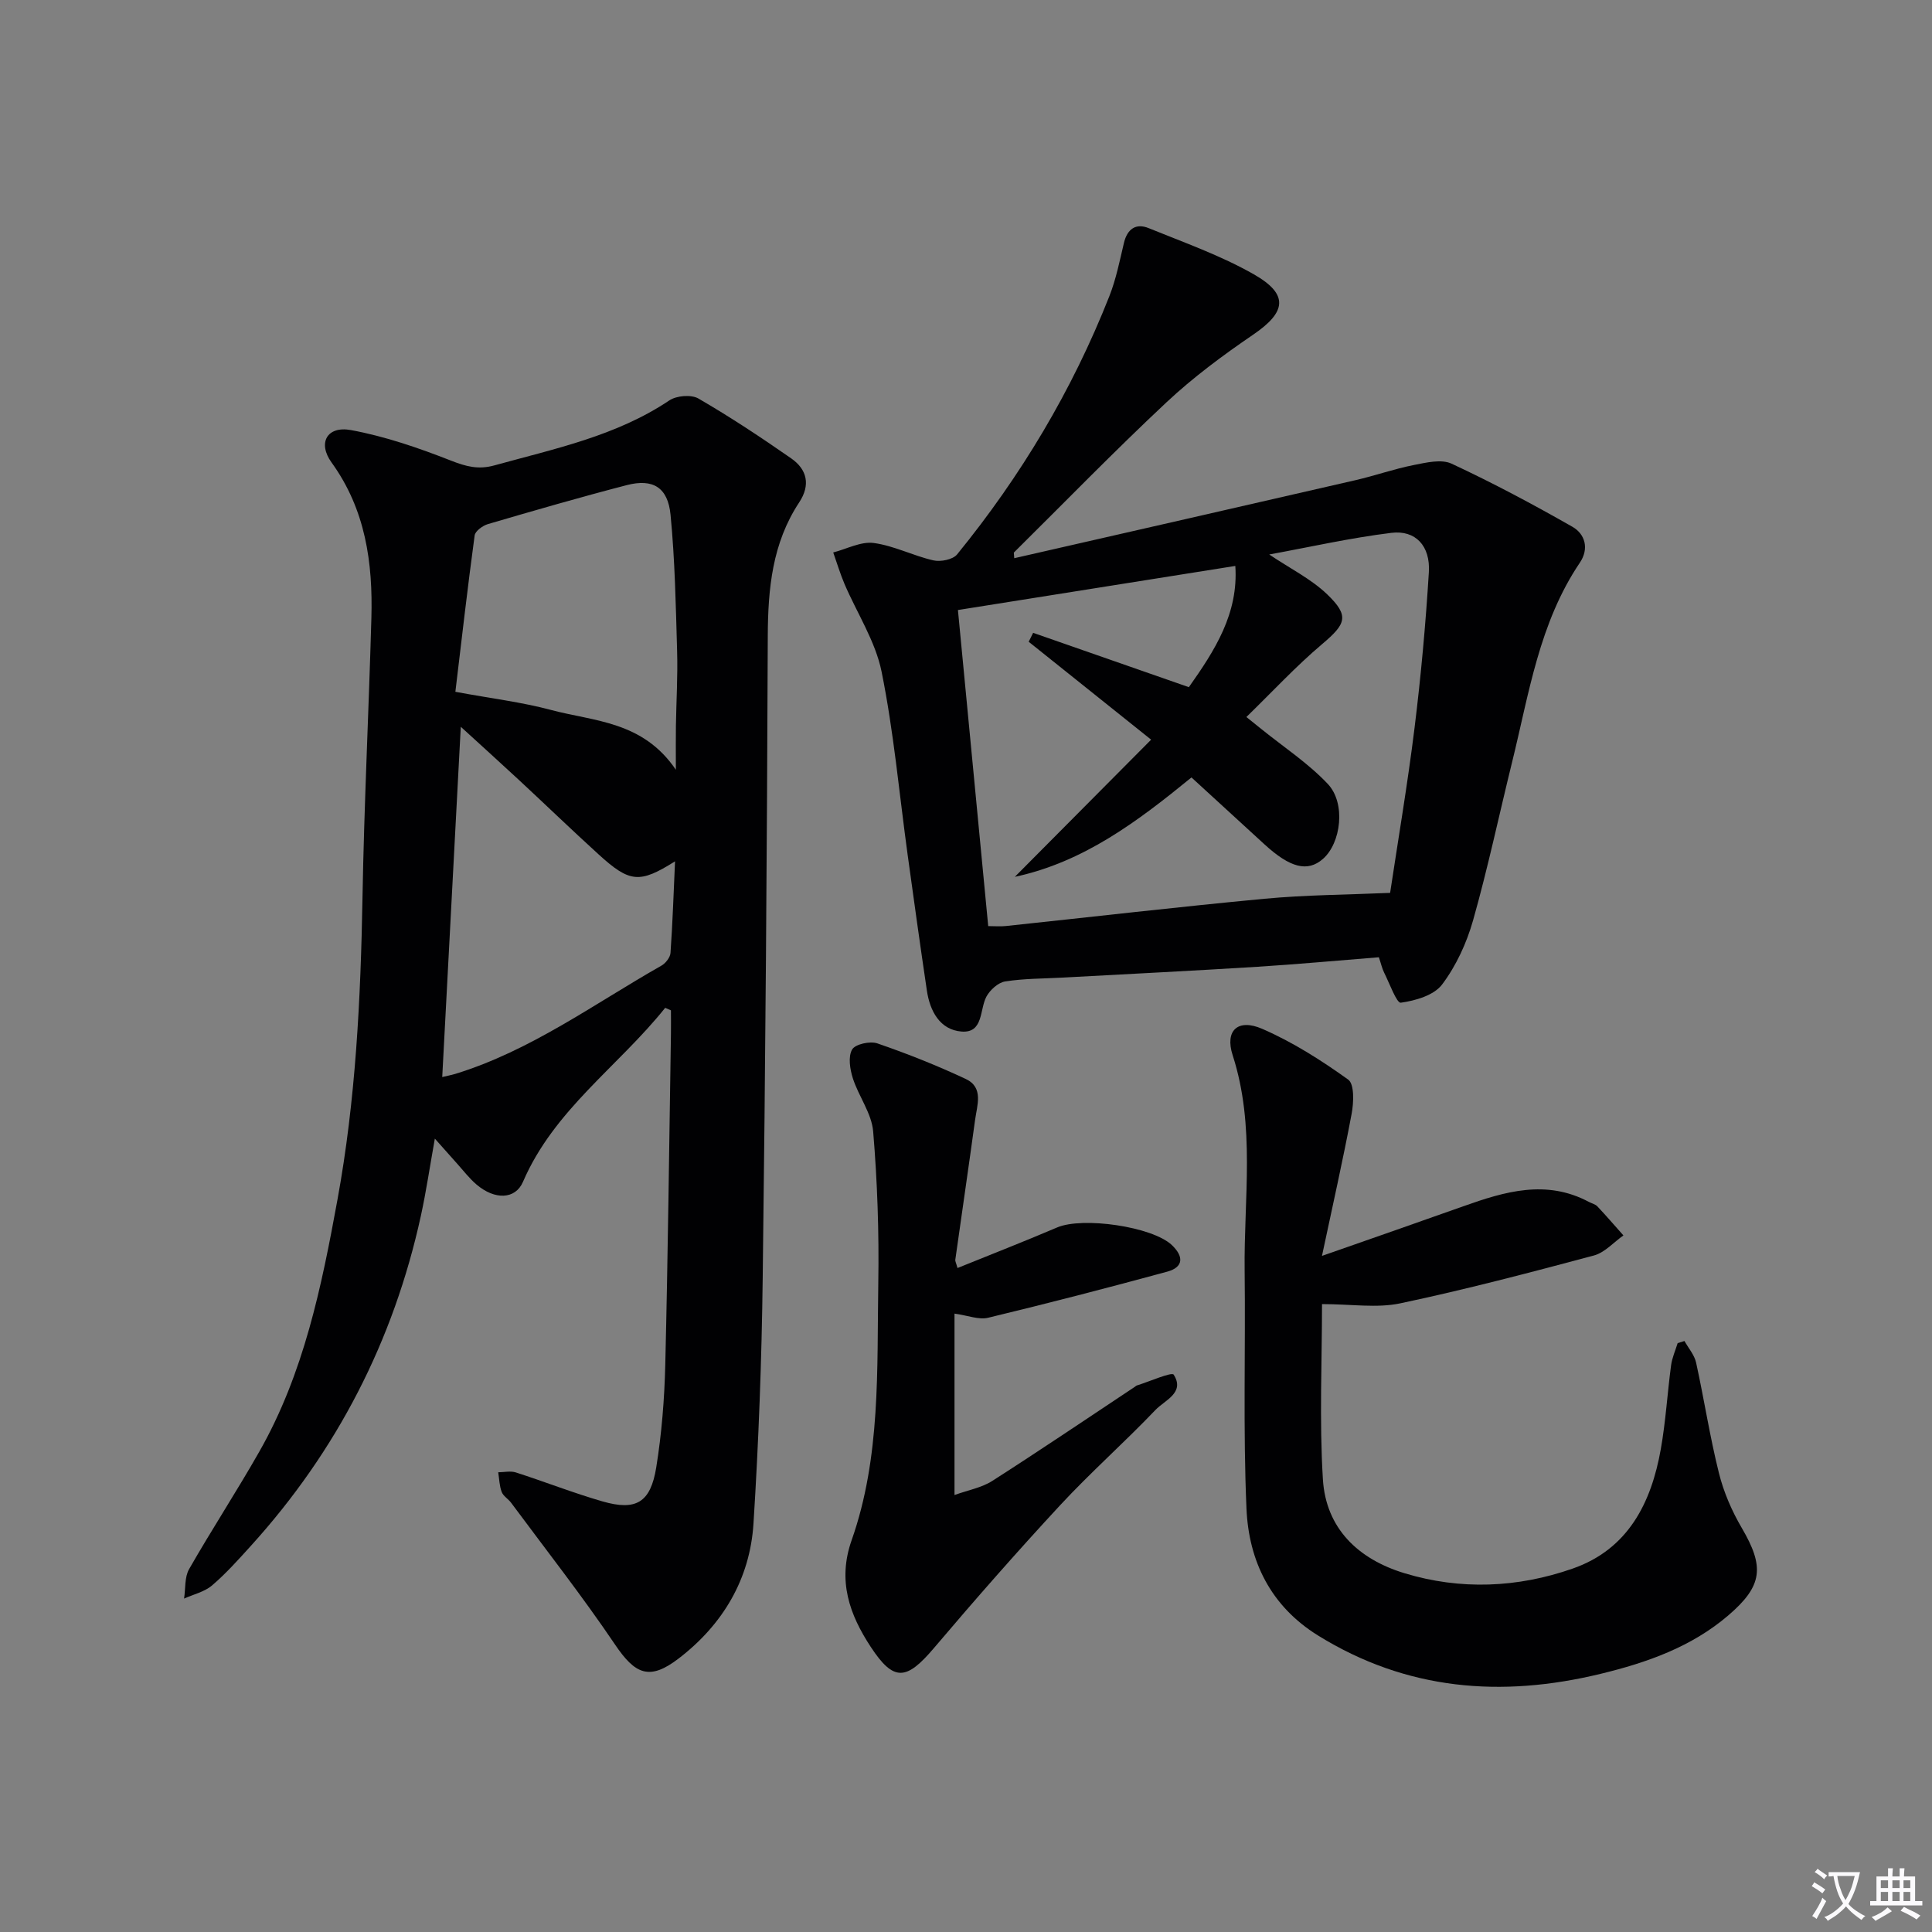 <svg enable-background="new 0 0 400 400" viewBox="0 0 400 400" xmlns="http://www.w3.org/2000/svg"><rect x="0" y="0" width="400" height="400" fill="#808080" stroke="none"/><path d="m377.9 391.2c-.2.3-.4.5-.6.8-.7-.6-1.4-1-2.2-1.5.2-.3.4-.5.5-.8.6.4 1.4.8 2.3 1.5zm-1.8 6.1c-.2-.2-.5-.4-.9-.6.4-.6.8-1.2 1.2-1.9s.7-1.3.9-1.9c.3.3.5.5.8.7-.7 1.3-1.4 2.6-2 3.7zm2.2-9c-.3.3-.5.5-.6.8-.6-.6-1.3-1.1-2-1.5.3-.3.5-.5.6-.7.6.5 1.3.9 2 1.4zm.3.2v-.9h2 4.5c-.3 1.3-.6 2.5-1 3.6s-.9 2.1-1.4 3c.4.5 1 1 1.6 1.4s1.2.8 1.9 1.1c-.3.2-.5.4-.8.8-.4-.3-1-.7-1.6-1.2s-1.2-1.1-1.6-1.6c-.5.6-1.1 1.1-1.7 1.6s-1.4.9-2.1 1.4c-.1-.3-.3-.5-.7-.8.6-.2 1.2-.5 1.9-1s1.4-1.1 2-1.8c-.5-.8-.9-1.6-1.2-2.5s-.6-2-.8-3.2c-.4.1-.7.1-1 .1zm2.5 2.7c.3 1 .7 1.7 1 2.2.3-.5.6-1.1 1-2s.6-1.9.9-3h-3.2-.4c.1.9.3 1.8.7 2.8z" fill="#fbfafc"/><path d="m396.5 388.5v1.5 3.6h1.5v.9c-.4 0-1 0-1.7 0h-7.9c-.5 0-.9 0-1.2 0v-.9h1.3v-3.5c0-.7 0-1.2 0-1.6h2.4c0-.8 0-1.4 0-1.7h1c0 .3-.1.8-.1 1.7h1.5c0-.8 0-1.4 0-1.7h1c0 .3-.1.9-.1 1.7zm-8.2 9.2c-.2-.3-.5-.5-.8-.8.8-.3 1.4-.6 1.9-.9s1-.7 1.4-1.1c.3.3.6.5.9.8-1.6 1-2.8 1.6-3.4 2zm2.6-6.8v-1.6h-1.5v1.6zm0 2.7v-1.9h-1.5v1.9zm2.4-2.7v-1.6h-1.5v1.6zm0 2.7v-1.9h-1.5v1.9zm.2 2 .7-.8c.4.2.9.5 1.6.8s1.3.7 1.8 1c-.3.3-.5.5-.8.8-.4-.3-1.5-1-3.3-1.8zm2-4.7v-1.6h-1.4v1.6zm0 2.7v-1.9h-1.4v1.9z" fill="#fbfafc"/><g fill="#010103"><path d="m137.72 208.66c-9.68 12.11-23.03 21.12-29.44 36.02-1.58 3.67-5.84 3.8-9.64.55-1.5-1.29-2.73-2.9-4.06-4.38-1.33-1.47-2.63-2.96-4.55-5.11-1.04 5.8-1.79 10.92-2.89 15.97-5.66 25.89-17.39 48.69-35.19 68.33-2.57 2.84-5.14 5.72-8.04 8.2-1.57 1.34-3.84 1.85-5.8 2.73.32-2.05.08-4.42 1.04-6.1 4.7-8.22 9.9-16.16 14.58-24.4 9.18-16.16 12.85-34.08 16.14-52.1 3.78-20.68 4.81-41.57 5.18-62.55.34-19.29 1.3-38.56 1.84-57.85.32-11.48-1.21-22.48-8.24-32.21-2.93-4.05-.95-7.62 3.99-6.72 7.08 1.3 14.02 3.69 20.74 6.33 3.11 1.22 5.66 1.9 8.96.99 12.47-3.46 25.2-6.06 36.24-13.46 1.49-1 4.54-1.25 6.02-.39 6.59 3.82 12.96 8.04 19.22 12.4 3.28 2.29 4.03 5.49 1.64 9.11-5.57 8.43-6.46 17.85-6.5 27.7-.16 44.3-.49 88.6-1.05 132.89-.21 16.95-.84 33.92-1.91 50.84-.73 11.49-6.35 20.9-15.46 27.9-6.09 4.68-9.03 3.33-13.25-2.93-6.77-10.02-14.26-19.56-21.47-29.29-.59-.8-1.62-1.37-1.95-2.24-.48-1.27-.5-2.7-.72-4.07 1.22-.01 2.54-.32 3.64.03 6.01 1.93 11.89 4.25 17.95 6 6.94 2 9.95.26 11.13-7.05 1.13-7.03 1.7-14.19 1.87-21.32.55-22.8.81-45.6 1.17-68.4.03-1.63 0-3.27 0-4.9-.38-.15-.79-.34-1.19-.52zm-46.16 14.33c1.14-.27 1.93-.42 2.7-.65 15.63-4.81 28.71-14.48 42.69-22.42.86-.49 1.8-1.69 1.87-2.62.44-6.21.64-12.43.94-18.97-7.35 4.62-9.37 4.45-15.85-1.46-5.54-5.04-10.93-10.24-16.42-15.34-3.91-3.63-7.88-7.21-12.09-11.06-1.3 24.51-2.55 48.21-3.84 72.52zm48.37-63.62c0-3.92-.03-6.5.01-9.07.08-5.15.4-10.31.25-15.45-.27-9.43-.45-18.88-1.36-28.26-.55-5.7-3.66-7.55-9.07-6.15-9.63 2.5-19.2 5.27-28.75 8.07-1.08.32-2.62 1.44-2.74 2.35-1.46 10.76-2.69 21.55-3.99 32.37 7.49 1.39 13.77 2.14 19.81 3.76 8.89 2.38 18.97 2.27 25.84 12.38z"/><path d="m209.99 115.57c23.56-5.38 47.12-10.74 70.67-16.16 4.04-.93 7.98-2.33 12.04-3.13 2.57-.51 5.72-1.27 7.84-.28 8.52 3.97 16.85 8.41 25.02 13.07 2.62 1.5 3.49 4.52 1.53 7.43-8.42 12.47-10.52 27.08-14.01 41.22-2.7 10.95-5.03 22-8.1 32.84-1.33 4.69-3.5 9.41-6.41 13.27-1.68 2.24-5.52 3.35-8.55 3.77-.85.12-2.33-3.99-3.44-6.21-.44-.88-.65-1.87-1.1-3.2-8.35.66-16.74 1.44-25.14 1.97-13.43.84-26.88 1.5-40.32 2.24-3.98.22-8 .18-11.92.8-1.45.23-3.14 1.77-3.88 3.15-1.43 2.71-.59 7.59-5.16 7.22-4.46-.36-6.53-4.23-7.16-8.48-1.39-9.36-2.69-18.72-3.98-28.09-1.74-12.66-2.87-25.45-5.4-37.95-1.28-6.31-5.09-12.1-7.68-18.16-.9-2.12-1.56-4.34-2.33-6.51 2.8-.72 5.72-2.31 8.38-1.96 4.2.56 8.18 2.65 12.36 3.6 1.51.34 4.03-.16 4.91-1.24 13.21-16.21 23.84-33.98 31.52-53.46 1.39-3.53 2.14-7.32 3.02-11.03.69-2.9 2.49-4.13 5.11-3.06 7.35 2.99 14.93 5.66 21.79 9.57 7.29 4.16 6.71 7.81-.12 12.47-6.28 4.28-12.46 8.86-18 14.05-10.78 10.09-21.08 20.7-31.58 31.09.03.39.06.78.09 1.16zm.12 65.97c9.26-9.32 18.52-18.64 28.22-28.4-8.7-6.95-17.03-13.61-25.35-20.27.31-.62.62-1.24.92-1.85 10.76 3.75 21.52 7.51 32.24 11.25 5.4-7.63 10.29-15.27 9.62-25.1-19.28 3.07-38.33 6.09-57.43 9.13 2.06 21.52 4.16 43.44 6.27 65.44 1.39 0 2.56.11 3.7-.02 17.83-1.89 35.63-3.96 53.48-5.64 8.49-.8 17.05-.83 26.03-1.22 1.64-10.92 3.62-22.52 5.06-34.19 1.32-10.7 2.3-21.45 2.96-32.21.33-5.43-2.75-8.75-7.76-8.14-8.54 1.05-16.97 2.96-25.29 4.48 4.32 2.91 8.68 5.06 12.02 8.27 4.65 4.48 3.85 6.12-1.05 10.27-5.47 4.62-10.36 9.92-15.7 15.11 1.81 1.46 2.46 1.97 3.1 2.49 4.63 3.74 9.7 7.07 13.75 11.36 3.79 4 2.75 12.26-1 15.53-3.18 2.78-6.79 1.86-12.14-3.05-5-4.6-10.02-9.18-15.08-13.82-11.13 9.09-22.3 17.52-36.57 20.58z"/><path d="m273.7 260.02c10.96-3.84 20.15-7.03 29.31-10.29 8.57-3.05 17.13-5.59 25.95-.89.58.31 1.32.47 1.75.92 1.85 1.96 3.61 4.01 5.4 6.02-2.03 1.43-3.87 3.56-6.12 4.16-13.29 3.55-26.61 7.06-40.07 9.9-4.86 1.03-10.12.16-16.21.16 0 11.73-.57 24.03.18 36.25.62 10.22 7.34 16.56 16.87 19.46 11.64 3.54 23.45 3.03 34.84-.95 11.47-4 16.28-13.57 18.26-24.78 1.01-5.71 1.35-11.54 2.12-17.31.21-1.56.89-3.06 1.36-4.59.47-.15.94-.29 1.41-.44.83 1.49 2.06 2.89 2.41 4.48 1.67 7.61 2.84 15.33 4.73 22.88.98 3.94 2.67 7.84 4.73 11.35 4.71 8.04 4.36 11.96-2.77 18.08-7.64 6.55-16.85 9.79-26.46 12.12-20.54 4.98-40.16 3.43-58.51-7.94-9.82-6.09-14.34-15.42-14.81-26.27-.72-16.41-.18-32.88-.38-49.32-.18-14.87 2.27-29.85-2.48-44.55-1.66-5.12 1.08-7.65 6.12-5.46 6.29 2.73 12.21 6.5 17.8 10.51 1.3.93 1.15 4.76.71 7.08-1.76 9.41-3.87 18.72-6.14 29.42z"/><path d="m198.24 262.53c6.94-2.81 13.83-5.5 20.63-8.4 5.26-2.25 19.67-.2 23.74 3.64 2.43 2.29 2.54 4.57-.97 5.52-12.31 3.35-24.67 6.55-37.07 9.54-1.92.46-4.19-.48-6.95-.86v37.56c2.84-1.03 5.61-1.51 7.8-2.91 9.94-6.36 19.72-12.98 29.56-19.51.14-.09.26-.23.41-.27 2.64-.82 7.21-2.85 7.61-2.23 2.39 3.74-1.85 5.29-3.76 7.29-6.43 6.74-13.45 12.94-19.78 19.77-8.92 9.63-17.59 19.51-26.08 29.52-5.71 6.73-8.32 7.07-13.11-.23-4.36-6.65-6.92-13.64-3.95-22.07 6.07-17.24 5.23-35.37 5.52-53.27.17-10.45-.19-20.95-1.06-31.36-.31-3.76-3.01-7.27-4.21-11.02-.6-1.88-1-4.46-.15-5.95.64-1.11 3.71-1.79 5.22-1.27 6.22 2.14 12.36 4.58 18.31 7.37 3.76 1.76 2.34 5.44 1.93 8.48-1.32 9.67-2.74 19.32-4.1 28.99-.02.29.17.62.46 1.67z"/></g></svg>